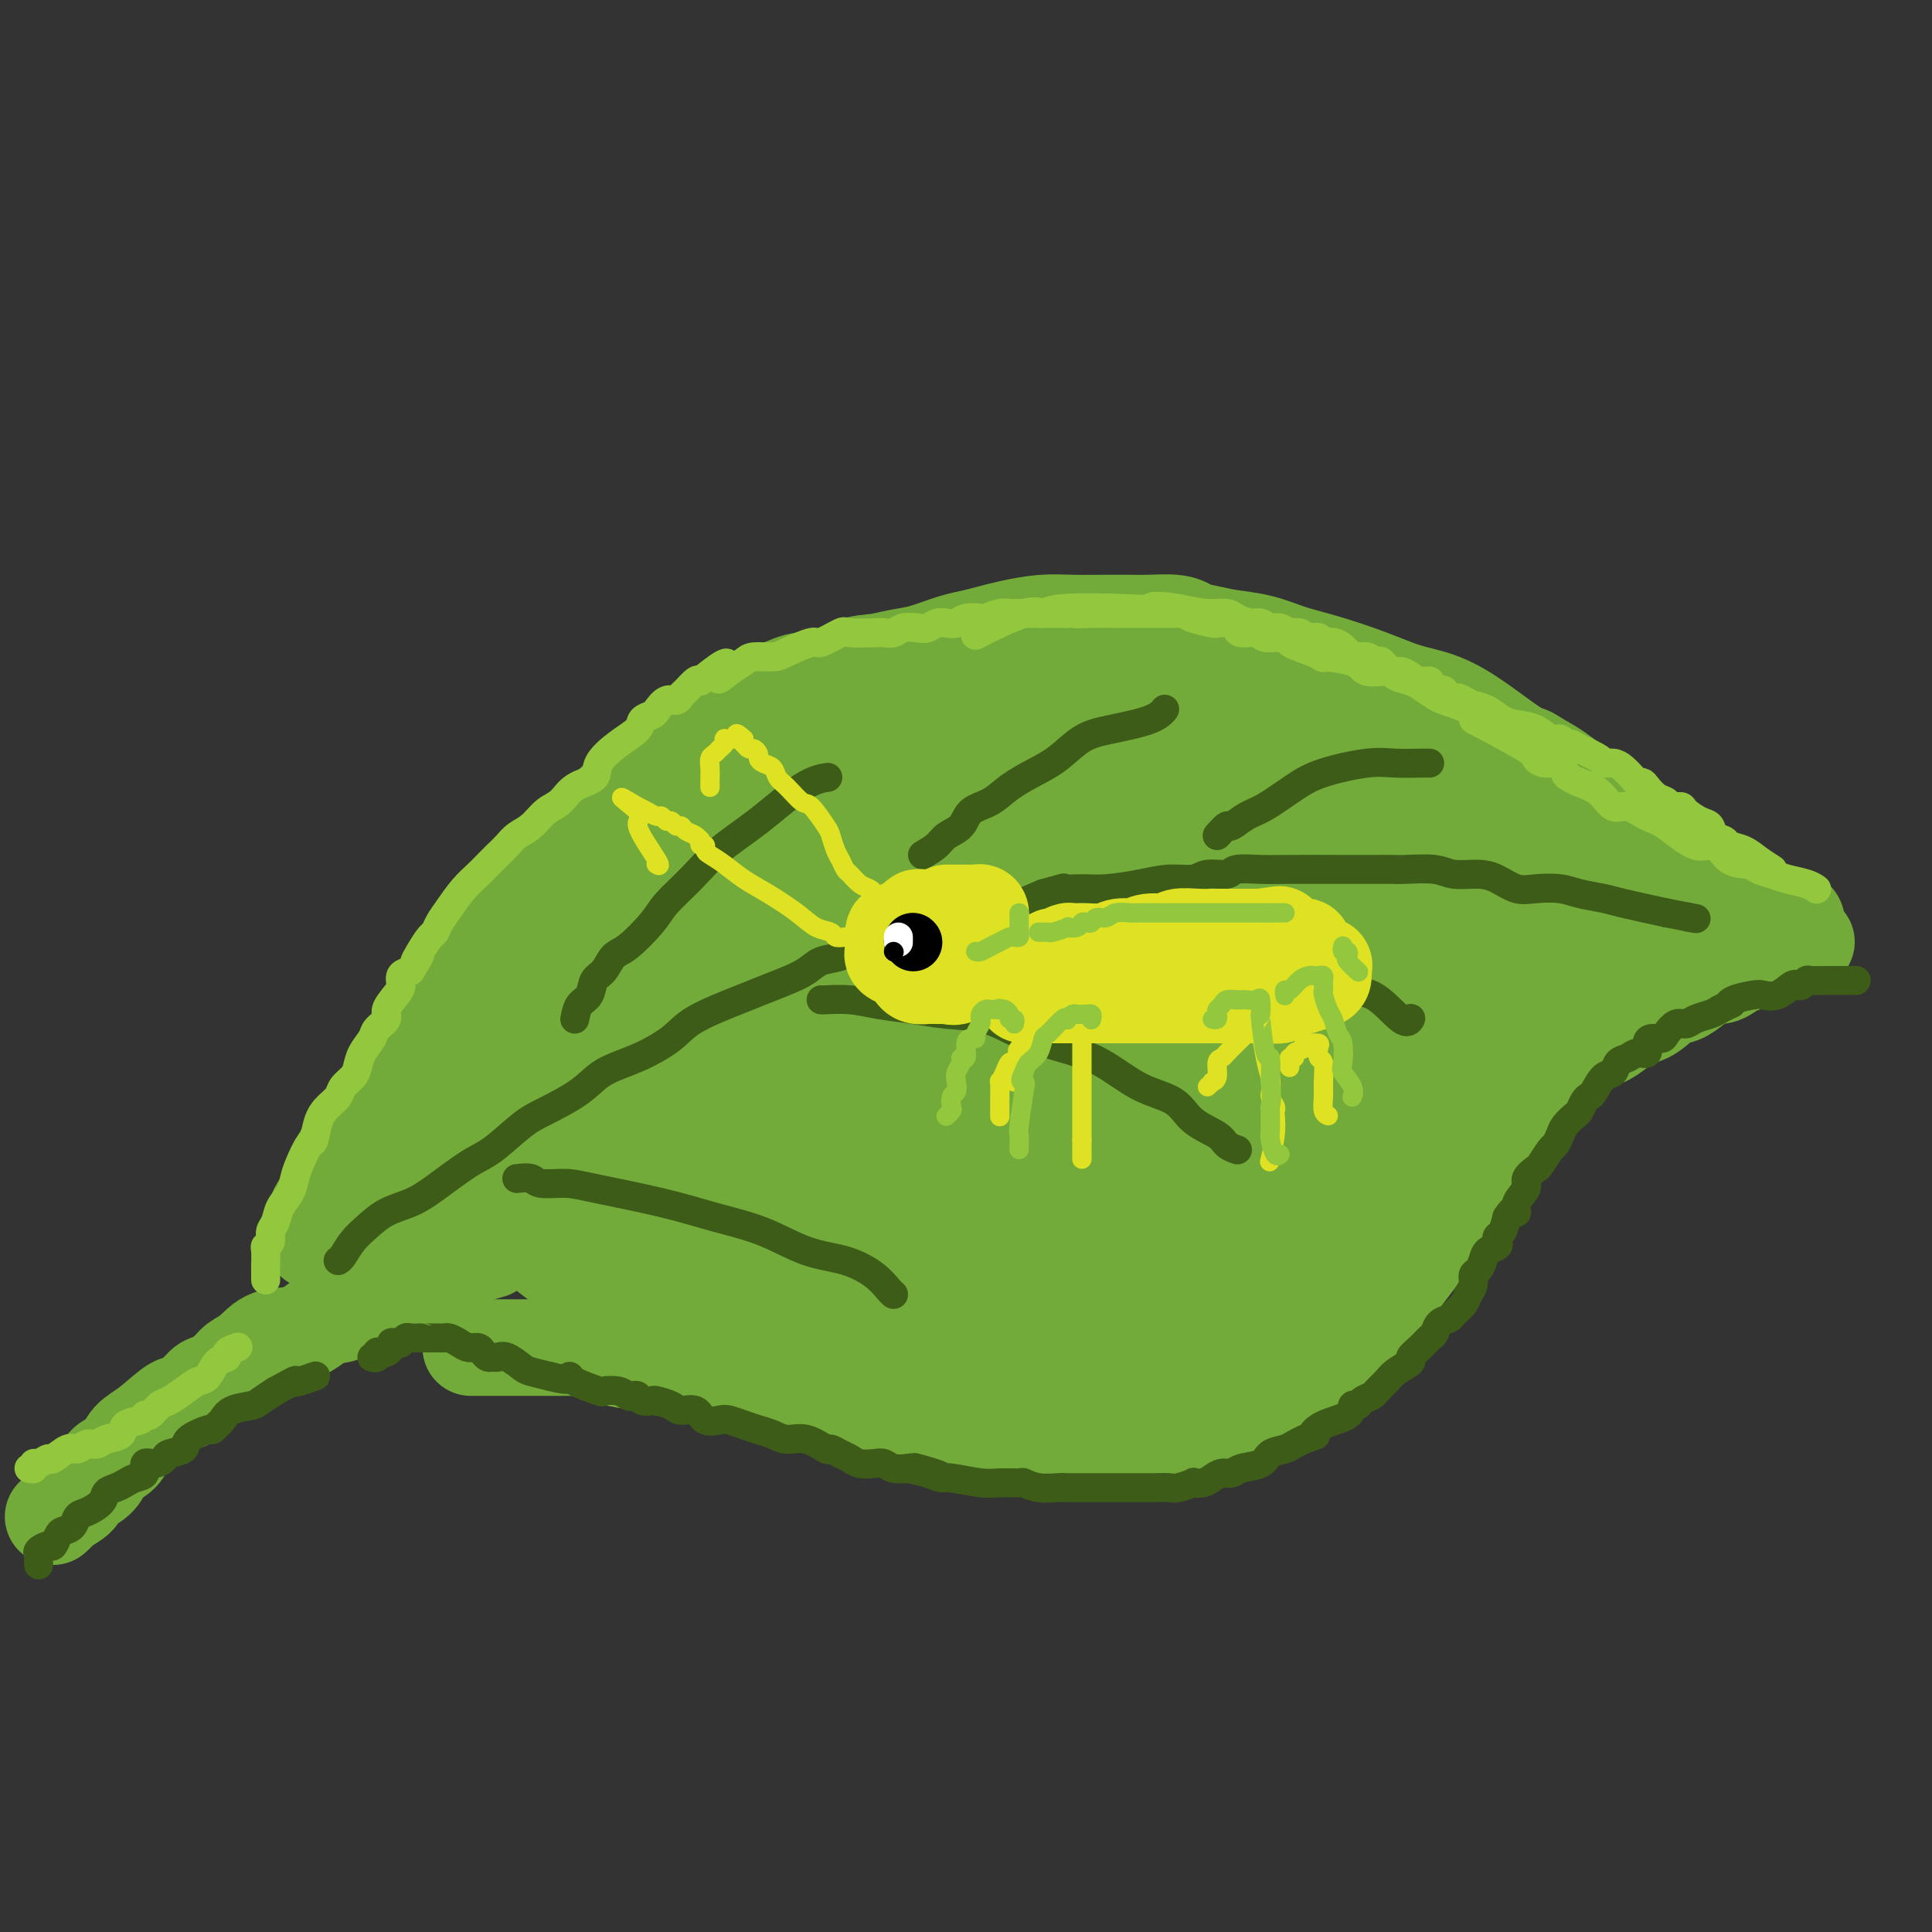 <svg viewBox='0 0 400 400' version='1.1' xmlns='http://www.w3.org/2000/svg' xmlns:xlink='http://www.w3.org/1999/xlink'><rect x="0" y="0" width="400" height="400" fill="#333333" stroke="none"/><g fill='none' stroke='rgb(115,171,58)' stroke-width='20' stroke-linecap='round' stroke-linejoin='round'><path d='M11,314c0.396,-0.355 0.791,-0.710 1,-1c0.209,-0.290 0.231,-0.514 1,-1c0.769,-0.486 2.284,-1.233 3,-2c0.716,-0.767 0.633,-1.556 1,-2c0.367,-0.444 1.185,-0.545 2,-1c0.815,-0.455 1.626,-1.264 2,-2c0.374,-0.736 0.309,-1.399 1,-2c0.691,-0.601 2.137,-1.139 3,-2c0.863,-0.861 1.141,-2.045 2,-3c0.859,-0.955 2.298,-1.680 4,-3c1.702,-1.320 3.667,-3.235 5,-4c1.333,-0.765 2.033,-0.379 3,-1c0.967,-0.621 2.201,-2.248 3,-3c0.799,-0.752 1.163,-0.629 2,-1c0.837,-0.371 2.148,-1.235 3,-2c0.852,-0.765 1.245,-1.431 2,-2c0.755,-0.569 1.871,-1.040 3,-2c1.129,-0.960 2.269,-2.407 4,-3c1.731,-0.593 4.051,-0.330 6,-1c1.949,-0.670 3.525,-2.273 5,-3c1.475,-0.727 2.849,-0.579 4,-1c1.151,-0.421 2.081,-1.410 3,-2c0.919,-0.590 1.828,-0.780 3,-1c1.172,-0.220 2.606,-0.469 4,-1c1.394,-0.531 2.749,-1.344 4,-2c1.251,-0.656 2.397,-1.155 4,-2c1.603,-0.845 3.662,-2.035 6,-3c2.338,-0.965 4.954,-1.704 6,-2c1.046,-0.296 0.523,-0.148 0,0'/><path d='M65,257c-0.006,-0.347 -0.012,-0.693 0,-1c0.012,-0.307 0.044,-0.574 0,-1c-0.044,-0.426 -0.162,-1.013 0,-2c0.162,-0.987 0.605,-2.376 1,-3c0.395,-0.624 0.744,-0.484 1,-1c0.256,-0.516 0.420,-1.690 1,-3c0.580,-1.310 1.577,-2.758 2,-4c0.423,-1.242 0.274,-2.279 1,-3c0.726,-0.721 2.328,-1.127 3,-2c0.672,-0.873 0.416,-2.212 1,-4c0.584,-1.788 2.010,-4.024 3,-5c0.990,-0.976 1.545,-0.693 2,-1c0.455,-0.307 0.811,-1.206 2,-3c1.189,-1.794 3.212,-4.485 5,-7c1.788,-2.515 3.339,-4.854 4,-6c0.661,-1.146 0.430,-1.098 1,-2c0.570,-0.902 1.941,-2.753 3,-4c1.059,-1.247 1.807,-1.890 3,-3c1.193,-1.110 2.833,-2.688 4,-4c1.167,-1.312 1.863,-2.357 3,-3c1.137,-0.643 2.716,-0.882 4,-2c1.284,-1.118 2.272,-3.115 3,-4c0.728,-0.885 1.195,-0.660 2,-1c0.805,-0.340 1.948,-1.246 3,-2c1.052,-0.754 2.014,-1.357 3,-2c0.986,-0.643 1.996,-1.327 3,-2c1.004,-0.673 2.002,-1.337 3,-2'/><path d='M126,180c5.286,-4.185 3.000,-2.146 3,-2c-0.000,0.146 2.285,-1.600 5,-3c2.715,-1.400 5.859,-2.453 7,-3c1.141,-0.547 0.279,-0.588 1,-1c0.721,-0.412 3.024,-1.196 5,-2c1.976,-0.804 3.623,-1.629 5,-2c1.377,-0.371 2.483,-0.288 4,-1c1.517,-0.712 3.444,-2.219 5,-3c1.556,-0.781 2.741,-0.836 4,-1c1.259,-0.164 2.592,-0.438 4,-1c1.408,-0.562 2.889,-1.412 4,-2c1.111,-0.588 1.850,-0.913 3,-1c1.150,-0.087 2.710,0.064 4,0c1.290,-0.064 2.311,-0.342 4,-1c1.689,-0.658 4.048,-1.697 5,-2c0.952,-0.303 0.498,0.129 2,0c1.502,-0.129 4.960,-0.819 7,-1c2.040,-0.181 2.663,0.148 4,0c1.337,-0.148 3.389,-0.772 5,-1c1.611,-0.228 2.781,-0.061 4,0c1.219,0.061 2.489,0.016 4,0c1.511,-0.016 3.264,-0.004 5,0c1.736,0.004 3.454,0.001 5,0c1.546,-0.001 2.921,0.000 4,0c1.079,-0.000 1.863,-0.002 3,0c1.137,0.002 2.628,0.006 4,0c1.372,-0.006 2.624,-0.024 4,0c1.376,0.024 2.874,0.089 4,0c1.126,-0.089 1.880,-0.332 4,0c2.120,0.332 5.606,1.238 8,2c2.394,0.762 3.697,1.381 5,2'/><path d='M261,157c2.492,0.793 2.222,0.775 3,1c0.778,0.225 2.602,0.691 4,1c1.398,0.309 2.369,0.459 4,1c1.631,0.541 3.923,1.472 6,2c2.077,0.528 3.940,0.653 5,1c1.060,0.347 1.316,0.917 2,1c0.684,0.083 1.797,-0.320 3,0c1.203,0.320 2.496,1.362 4,2c1.504,0.638 3.221,0.872 4,1c0.779,0.128 0.622,0.149 2,1c1.378,0.851 4.290,2.532 6,3c1.710,0.468 2.216,-0.277 3,0c0.784,0.277 1.845,1.576 3,2c1.155,0.424 2.404,-0.027 3,0c0.596,0.027 0.539,0.531 1,1c0.461,0.469 1.441,0.903 2,1c0.559,0.097 0.696,-0.144 1,0c0.304,0.144 0.773,0.673 2,1c1.227,0.327 3.210,0.451 4,1c0.790,0.549 0.385,1.524 2,2c1.615,0.476 5.249,0.454 7,1c1.751,0.546 1.620,1.662 2,2c0.380,0.338 1.271,-0.102 2,0c0.729,0.102 1.297,0.744 2,1c0.703,0.256 1.542,0.124 2,0c0.458,-0.124 0.536,-0.240 1,0c0.464,0.240 1.315,0.835 2,1c0.685,0.165 1.204,-0.100 2,0c0.796,0.100 1.868,0.565 3,1c1.132,0.435 2.323,0.838 3,1c0.677,0.162 0.838,0.081 1,0'/><path d='M352,186c14.459,4.670 5.108,1.844 2,1c-3.108,-0.844 0.029,0.295 2,1c1.971,0.705 2.777,0.977 4,1c1.223,0.023 2.864,-0.204 4,0c1.136,0.204 1.769,0.838 3,1c1.231,0.162 3.062,-0.149 4,0c0.938,0.149 0.982,0.757 1,1c0.018,0.243 0.009,0.122 0,0'/><path d='M374,195c-0.841,0.447 -1.682,0.894 -2,1c-0.318,0.106 -0.111,-0.130 -1,0c-0.889,0.130 -2.872,0.627 -4,1c-1.128,0.373 -1.402,0.621 -2,1c-0.598,0.379 -1.521,0.889 -2,1c-0.479,0.111 -0.513,-0.176 -1,0c-0.487,0.176 -1.428,0.816 -2,1c-0.572,0.184 -0.775,-0.089 -1,0c-0.225,0.089 -0.472,0.539 -1,1c-0.528,0.461 -1.337,0.933 -2,1c-0.663,0.067 -1.180,-0.273 -2,0c-0.820,0.273 -1.943,1.158 -3,2c-1.057,0.842 -2.050,1.643 -3,2c-0.950,0.357 -1.859,0.272 -3,1c-1.141,0.728 -2.513,2.270 -4,3c-1.487,0.730 -3.088,0.647 -4,1c-0.912,0.353 -1.133,1.141 -2,2c-0.867,0.859 -2.379,1.789 -3,2c-0.621,0.211 -0.351,-0.298 -1,0c-0.649,0.298 -2.215,1.404 -3,2c-0.785,0.596 -0.788,0.683 -1,1c-0.212,0.317 -0.634,0.863 -1,1c-0.366,0.137 -0.675,-0.136 -1,0c-0.325,0.136 -0.664,0.680 -1,1c-0.336,0.320 -0.667,0.414 -1,1c-0.333,0.586 -0.666,1.662 -1,2c-0.334,0.338 -0.667,-0.061 -1,0c-0.333,0.061 -0.667,0.583 -1,1c-0.333,0.417 -0.667,0.728 -1,1c-0.333,0.272 -0.667,0.506 -1,1c-0.333,0.494 -0.667,1.247 -1,2'/><path d='M317,228c-3.509,2.755 -2.282,1.143 -2,1c0.282,-0.143 -0.380,1.183 -1,2c-0.620,0.817 -1.199,1.124 -2,2c-0.801,0.876 -1.826,2.322 -2,3c-0.174,0.678 0.501,0.588 0,1c-0.501,0.412 -2.179,1.327 -3,2c-0.821,0.673 -0.783,1.104 -1,2c-0.217,0.896 -0.687,2.255 -1,3c-0.313,0.745 -0.468,0.875 -1,1c-0.532,0.125 -1.442,0.246 -2,1c-0.558,0.754 -0.765,2.141 -1,3c-0.235,0.859 -0.499,1.191 -1,2c-0.501,0.809 -1.240,2.096 -2,3c-0.760,0.904 -1.541,1.426 -2,2c-0.459,0.574 -0.594,1.200 -1,2c-0.406,0.800 -1.081,1.776 -2,3c-0.919,1.224 -2.080,2.698 -3,4c-0.920,1.302 -1.597,2.433 -2,3c-0.403,0.567 -0.532,0.571 -1,1c-0.468,0.429 -1.275,1.283 -2,2c-0.725,0.717 -1.368,1.295 -2,2c-0.632,0.705 -1.253,1.536 -2,2c-0.747,0.464 -1.622,0.561 -2,1c-0.378,0.439 -0.261,1.221 -1,2c-0.739,0.779 -2.336,1.555 -3,2c-0.664,0.445 -0.397,0.561 -1,1c-0.603,0.439 -2.076,1.203 -3,2c-0.924,0.797 -1.299,1.626 -2,2c-0.701,0.374 -1.727,0.293 -3,1c-1.273,0.707 -2.792,2.202 -4,3c-1.208,0.798 -2.104,0.899 -3,1'/><path d='M259,290c-5.077,3.599 -3.270,1.596 -3,1c0.270,-0.596 -0.998,0.217 -2,1c-1.002,0.783 -1.738,1.538 -3,2c-1.262,0.462 -3.048,0.632 -4,1c-0.952,0.368 -1.068,0.936 -2,1c-0.932,0.064 -2.678,-0.375 -4,0c-1.322,0.375 -2.219,1.565 -3,2c-0.781,0.435 -1.444,0.117 -2,0c-0.556,-0.117 -1.004,-0.031 -2,0c-0.996,0.031 -2.540,0.008 -4,0c-1.460,-0.008 -2.836,-0.002 -4,0c-1.164,0.002 -2.115,0.000 -3,0c-0.885,-0.000 -1.703,0.002 -3,0c-1.297,-0.002 -3.073,-0.007 -5,0c-1.927,0.007 -4.006,0.027 -6,0c-1.994,-0.027 -3.903,-0.102 -6,0c-2.097,0.102 -4.384,0.379 -6,0c-1.616,-0.379 -2.563,-1.415 -4,-2c-1.437,-0.585 -3.363,-0.720 -5,-1c-1.637,-0.280 -2.983,-0.706 -4,-1c-1.017,-0.294 -1.703,-0.456 -3,-1c-1.297,-0.544 -3.204,-1.469 -5,-2c-1.796,-0.531 -3.480,-0.667 -5,-1c-1.520,-0.333 -2.875,-0.862 -4,-1c-1.125,-0.138 -2.022,0.117 -3,0c-0.978,-0.117 -2.039,-0.605 -3,-1c-0.961,-0.395 -1.821,-0.697 -3,-1c-1.179,-0.303 -2.677,-0.607 -4,-1c-1.323,-0.393 -2.472,-0.875 -4,-1c-1.528,-0.125 -3.437,0.107 -5,0c-1.563,-0.107 -2.782,-0.554 -4,-1'/><path d='M141,284c-9.617,-2.339 -5.659,-1.187 -5,-1c0.659,0.187 -1.980,-0.591 -4,-1c-2.020,-0.409 -3.419,-0.449 -5,-1c-1.581,-0.551 -3.342,-1.612 -4,-2c-0.658,-0.388 -0.214,-0.104 -1,0c-0.786,0.104 -2.804,0.028 -4,0c-1.196,-0.028 -1.570,-0.007 -2,0c-0.430,0.007 -0.915,0.002 -2,0c-1.085,-0.002 -2.772,-0.001 -4,0c-1.228,0.001 -1.999,0.000 -3,0c-1.001,-0.000 -2.231,-0.000 -4,0c-1.769,0.000 -4.077,0.000 -5,0c-0.923,-0.000 -0.462,-0.000 0,0'/></g>
<g fill='none' stroke='rgb(115,171,58)' stroke-width='28' stroke-linecap='round' stroke-linejoin='round'><path d='M83,248c0.000,-0.296 0.000,-0.592 0,-1c-0.000,-0.408 -0.001,-0.928 0,-1c0.001,-0.072 0.002,0.304 0,0c-0.002,-0.304 -0.008,-1.289 0,-2c0.008,-0.711 0.030,-1.147 0,-2c-0.030,-0.853 -0.111,-2.121 0,-3c0.111,-0.879 0.414,-1.369 1,-3c0.586,-1.631 1.454,-4.404 2,-6c0.546,-1.596 0.769,-2.015 1,-3c0.231,-0.985 0.469,-2.536 1,-4c0.531,-1.464 1.353,-2.840 2,-4c0.647,-1.160 1.117,-2.102 2,-3c0.883,-0.898 2.177,-1.751 3,-3c0.823,-1.249 1.175,-2.895 2,-4c0.825,-1.105 2.124,-1.668 3,-3c0.876,-1.332 1.327,-3.432 2,-5c0.673,-1.568 1.566,-2.603 3,-4c1.434,-1.397 3.409,-3.157 5,-5c1.591,-1.843 2.799,-3.771 4,-5c1.201,-1.229 2.394,-1.760 4,-4c1.606,-2.240 3.626,-6.189 5,-8c1.374,-1.811 2.103,-1.485 3,-2c0.897,-0.515 1.962,-1.870 3,-3c1.038,-1.130 2.049,-2.035 3,-3c0.951,-0.965 1.843,-1.991 3,-3c1.157,-1.009 2.581,-2.003 4,-3c1.419,-0.997 2.834,-1.999 4,-3c1.166,-1.001 2.083,-2.000 3,-3'/><path d='M146,155c4.256,-3.440 3.395,-2.039 4,-2c0.605,0.039 2.674,-1.282 4,-2c1.326,-0.718 1.907,-0.833 4,-2c2.093,-1.167 5.697,-3.388 8,-4c2.303,-0.612 3.307,0.384 5,0c1.693,-0.384 4.077,-2.148 6,-3c1.923,-0.852 3.385,-0.792 5,-1c1.615,-0.208 3.384,-0.686 5,-1c1.616,-0.314 3.081,-0.465 5,-1c1.919,-0.535 4.294,-1.454 6,-2c1.706,-0.546 2.743,-0.721 4,-1c1.257,-0.279 2.733,-0.663 4,-1c1.267,-0.337 2.324,-0.626 4,-1c1.676,-0.374 3.972,-0.832 6,-1c2.028,-0.168 3.787,-0.046 6,0c2.213,0.046 4.881,0.015 7,0c2.119,-0.015 3.689,-0.015 5,0c1.311,0.015 2.361,0.046 4,0c1.639,-0.046 3.865,-0.168 5,0c1.135,0.168 1.180,0.625 2,1c0.820,0.375 2.417,0.666 4,1c1.583,0.334 3.152,0.711 5,1c1.848,0.289 3.976,0.490 6,1c2.024,0.510 3.943,1.329 6,2c2.057,0.671 4.252,1.196 7,2c2.748,0.804 6.048,1.889 9,3c2.952,1.111 5.556,2.248 8,3c2.444,0.752 4.727,1.119 7,2c2.273,0.881 4.535,2.276 7,4c2.465,1.724 5.133,3.778 7,5c1.867,1.222 2.934,1.611 4,2'/><path d='M315,160c3.717,2.234 4.011,2.317 5,3c0.989,0.683 2.674,1.964 4,3c1.326,1.036 2.294,1.828 4,3c1.706,1.172 4.150,2.725 6,4c1.850,1.275 3.105,2.271 4,3c0.895,0.729 1.430,1.190 2,2c0.570,0.810 1.176,1.967 2,3c0.824,1.033 1.867,1.941 3,3c1.133,1.059 2.356,2.269 3,3c0.644,0.731 0.708,0.982 1,1c0.292,0.018 0.811,-0.198 1,0c0.189,0.198 0.047,0.810 0,1c-0.047,0.190 0.000,-0.041 0,0c-0.000,0.041 -0.048,0.353 0,1c0.048,0.647 0.192,1.630 0,2c-0.192,0.370 -0.719,0.126 -1,0c-0.281,-0.126 -0.316,-0.134 -1,0c-0.684,0.134 -2.017,0.408 -3,0c-0.983,-0.408 -1.617,-1.500 -3,-2c-1.383,-0.500 -3.514,-0.407 -6,-1c-2.486,-0.593 -5.326,-1.870 -9,-3c-3.674,-1.130 -8.181,-2.112 -12,-3c-3.819,-0.888 -6.948,-1.682 -11,-3c-4.052,-1.318 -9.026,-3.159 -14,-5'/><path d='M290,175c-11.981,-3.371 -11.934,-3.299 -14,-4c-2.066,-0.701 -6.244,-2.174 -11,-3c-4.756,-0.826 -10.088,-1.006 -13,-1c-2.912,0.006 -3.403,0.197 -5,0c-1.597,-0.197 -4.299,-0.782 -7,-1c-2.701,-0.218 -5.399,-0.070 -8,0c-2.601,0.070 -5.105,0.061 -9,0c-3.895,-0.061 -9.182,-0.173 -13,0c-3.818,0.173 -6.167,0.631 -9,1c-2.833,0.369 -6.148,0.649 -9,1c-2.852,0.351 -5.239,0.775 -8,1c-2.761,0.225 -5.895,0.253 -9,1c-3.105,0.747 -6.180,2.212 -9,3c-2.820,0.788 -5.383,0.898 -8,2c-2.617,1.102 -5.286,3.194 -8,5c-2.714,1.806 -5.473,3.325 -8,5c-2.527,1.675 -4.822,3.505 -7,5c-2.178,1.495 -4.238,2.653 -6,4c-1.762,1.347 -3.225,2.882 -6,5c-2.775,2.118 -6.862,4.817 -9,7c-2.138,2.183 -2.326,3.849 -3,5c-0.674,1.151 -1.832,1.788 -2,2c-0.168,0.212 0.656,0.001 1,0c0.344,-0.001 0.208,0.210 1,0c0.792,-0.210 2.511,-0.840 6,-2c3.489,-1.160 8.747,-2.851 13,-4c4.253,-1.149 7.501,-1.757 12,-3c4.499,-1.243 10.250,-3.122 16,-5'/><path d='M158,199c9.597,-2.858 9.090,-3.004 14,-4c4.910,-0.996 15.237,-2.841 25,-5c9.763,-2.159 18.961,-4.632 23,-6c4.039,-1.368 2.919,-1.633 6,-2c3.081,-0.367 10.362,-0.837 16,-1c5.638,-0.163 9.634,-0.020 14,0c4.366,0.020 9.103,-0.083 13,0c3.897,0.083 6.953,0.352 11,1c4.047,0.648 9.086,1.676 11,2c1.914,0.324 0.703,-0.055 1,0c0.297,0.055 2.102,0.543 3,1c0.898,0.457 0.889,0.882 1,1c0.111,0.118 0.342,-0.070 1,0c0.658,0.070 1.742,0.399 2,1c0.258,0.601 -0.310,1.474 -2,2c-1.690,0.526 -4.501,0.707 -9,1c-4.499,0.293 -10.686,0.700 -16,1c-5.314,0.300 -9.757,0.494 -16,1c-6.243,0.506 -14.287,1.326 -20,2c-5.713,0.674 -9.094,1.204 -16,2c-6.906,0.796 -17.335,1.859 -23,3c-5.665,1.141 -6.565,2.361 -10,4c-3.435,1.639 -9.405,3.697 -13,5c-3.595,1.303 -4.814,1.851 -7,3c-2.186,1.149 -5.339,2.900 -8,4c-2.661,1.100 -4.831,1.550 -7,2'/><path d='M152,217c-8.643,3.444 -7.750,3.055 -9,4c-1.250,0.945 -4.643,3.225 -7,5c-2.357,1.775 -3.677,3.045 -6,5c-2.323,1.955 -5.648,4.595 -7,6c-1.352,1.405 -0.730,1.575 -1,2c-0.270,0.425 -1.431,1.104 -2,2c-0.569,0.896 -0.547,2.009 -1,3c-0.453,0.991 -1.383,1.859 -2,3c-0.617,1.141 -0.923,2.554 -1,3c-0.077,0.446 0.076,-0.077 0,0c-0.076,0.077 -0.380,0.753 0,1c0.380,0.247 1.443,0.065 2,0c0.557,-0.065 0.610,-0.012 2,0c1.390,0.012 4.119,-0.019 8,0c3.881,0.019 8.913,0.086 15,0c6.087,-0.086 13.229,-0.324 18,0c4.771,0.324 7.172,1.212 11,2c3.828,0.788 9.084,1.477 13,2c3.916,0.523 6.494,0.881 9,1c2.506,0.119 4.942,0.001 7,0c2.058,-0.001 3.738,0.116 6,0c2.262,-0.116 5.106,-0.463 8,-1c2.894,-0.537 5.839,-1.263 9,-2c3.161,-0.737 6.538,-1.486 10,-2c3.462,-0.514 7.009,-0.792 10,-1c2.991,-0.208 5.426,-0.345 8,-1c2.574,-0.655 5.287,-1.827 8,-3'/><path d='M260,246c10.474,-2.499 10.160,-3.748 12,-5c1.840,-1.252 5.834,-2.509 10,-5c4.166,-2.491 8.505,-6.216 12,-9c3.495,-2.784 6.146,-4.628 8,-6c1.854,-1.372 2.909,-2.272 5,-3c2.091,-0.728 5.216,-1.285 9,-3c3.784,-1.715 8.225,-4.589 10,-6c1.775,-1.411 0.884,-1.361 2,-2c1.116,-0.639 4.238,-1.969 6,-3c1.762,-1.031 2.163,-1.764 3,-3c0.837,-1.236 2.110,-2.976 3,-4c0.890,-1.024 1.398,-1.334 2,-2c0.602,-0.666 1.298,-1.688 1,-2c-0.298,-0.312 -1.591,0.087 -2,0c-0.409,-0.087 0.067,-0.660 -1,0c-1.067,0.660 -3.675,2.552 -6,4c-2.325,1.448 -4.367,2.452 -7,4c-2.633,1.548 -5.857,3.639 -9,6c-3.143,2.361 -6.204,4.992 -9,7c-2.796,2.008 -5.327,3.393 -8,5c-2.673,1.607 -5.486,3.434 -7,5c-1.514,1.566 -1.728,2.869 -3,5c-1.272,2.131 -3.604,5.089 -5,7c-1.396,1.911 -1.858,2.774 -3,4c-1.142,1.226 -2.966,2.813 -4,4c-1.034,1.187 -1.278,1.973 -2,3c-0.722,1.027 -1.920,2.293 -3,3c-1.080,0.707 -2.040,0.853 -3,1'/><path d='M271,251c-4.204,5.117 -3.214,4.409 -3,4c0.214,-0.409 -0.348,-0.520 -3,1c-2.652,1.520 -7.396,4.672 -9,6c-1.604,1.328 -0.069,0.834 -1,1c-0.931,0.166 -4.326,0.994 -7,2c-2.674,1.006 -4.625,2.192 -7,3c-2.375,0.808 -5.174,1.239 -8,2c-2.826,0.761 -5.679,1.854 -9,3c-3.321,1.146 -7.109,2.346 -10,3c-2.891,0.654 -4.883,0.764 -7,1c-2.117,0.236 -4.358,0.599 -6,1c-1.642,0.401 -2.683,0.839 -4,1c-1.317,0.161 -2.908,0.046 -4,0c-1.092,-0.046 -1.686,-0.024 -3,0c-1.314,0.024 -3.349,0.048 -5,0c-1.651,-0.048 -2.918,-0.170 -4,0c-1.082,0.170 -1.981,0.631 -5,0c-3.019,-0.631 -8.159,-2.353 -10,-3c-1.841,-0.647 -0.382,-0.218 -3,-1c-2.618,-0.782 -9.312,-2.774 -14,-4c-4.688,-1.226 -7.371,-1.684 -10,-3c-2.629,-1.316 -5.204,-3.489 -8,-5c-2.796,-1.511 -5.812,-2.360 -8,-3c-2.188,-0.640 -3.548,-1.069 -5,-2c-1.452,-0.931 -2.995,-2.362 -4,-3c-1.005,-0.638 -1.471,-0.483 -2,-1c-0.529,-0.517 -1.123,-1.708 -2,-2c-0.877,-0.292 -2.039,0.313 -3,0c-0.961,-0.313 -1.720,-1.546 -2,-2c-0.280,-0.454 -0.080,-0.130 0,0c0.080,0.130 0.040,0.065 0,0'/><path d='M105,250c-4.311,-2.926 1.912,-1.243 5,-1c3.088,0.243 3.041,-0.956 8,-3c4.959,-2.044 14.923,-4.934 23,-7c8.077,-2.066 14.268,-3.307 18,-4c3.732,-0.693 5.005,-0.839 9,-2c3.995,-1.161 10.710,-3.337 19,-6c8.290,-2.663 18.153,-5.812 25,-8c6.847,-2.188 10.678,-3.416 15,-4c4.322,-0.584 9.137,-0.523 14,-1c4.863,-0.477 9.776,-1.490 14,-2c4.224,-0.510 7.759,-0.515 11,-1c3.241,-0.485 6.190,-1.450 9,-2c2.810,-0.550 5.483,-0.684 8,-1c2.517,-0.316 4.877,-0.814 7,-1c2.123,-0.186 4.009,-0.061 5,0c0.991,0.061 1.087,0.059 1,0c-0.087,-0.059 -0.359,-0.175 -1,0c-0.641,0.175 -1.653,0.640 -2,1c-0.347,0.360 -0.028,0.614 -2,2c-1.972,1.386 -6.234,3.904 -10,6c-3.766,2.096 -7.036,3.769 -11,6c-3.964,2.231 -8.621,5.018 -14,7c-5.379,1.982 -11.481,3.158 -18,5c-6.519,1.842 -13.456,4.350 -20,6c-6.544,1.650 -12.696,2.441 -19,3c-6.304,0.559 -12.761,0.885 -18,1c-5.239,0.115 -9.260,0.021 -13,0c-3.740,-0.021 -7.199,0.033 -9,0c-1.801,-0.033 -1.943,-0.152 -2,0c-0.057,0.152 -0.028,0.576 0,1'/><path d='M157,245c-9.897,0.774 -4.138,0.207 1,0c5.138,-0.207 9.656,-0.056 18,0c8.344,0.056 20.514,0.015 27,0c6.486,-0.015 7.289,-0.004 12,0c4.711,0.004 13.329,0.000 21,0c7.671,-0.000 14.395,0.003 20,0c5.605,-0.003 10.091,-0.014 13,0c2.909,0.014 4.240,0.051 5,0c0.760,-0.051 0.950,-0.192 1,0c0.050,0.192 -0.039,0.717 0,1c0.039,0.283 0.206,0.323 0,1c-0.206,0.677 -0.786,1.990 -1,3c-0.214,1.010 -0.061,1.717 0,2c0.061,0.283 0.031,0.141 0,0'/><path d='M281,266c-0.588,0.953 -1.175,1.907 -2,2c-0.825,0.093 -1.886,-0.673 -3,0c-1.114,0.673 -2.279,2.785 -4,4c-1.721,1.215 -3.997,1.534 -6,2c-2.003,0.466 -3.731,1.080 -6,2c-2.269,0.920 -5.079,2.145 -8,3c-2.921,0.855 -5.955,1.339 -9,2c-3.045,0.661 -6.102,1.499 -9,2c-2.898,0.501 -5.637,0.665 -9,1c-3.363,0.335 -7.349,0.839 -11,1c-3.651,0.161 -6.967,-0.023 -10,0c-3.033,0.023 -5.781,0.253 -9,0c-3.219,-0.253 -6.908,-0.990 -10,-2c-3.092,-1.010 -5.588,-2.294 -10,-4c-4.412,-1.706 -10.739,-3.836 -15,-5c-4.261,-1.164 -6.456,-1.363 -9,-2c-2.544,-0.637 -5.439,-1.712 -8,-3c-2.561,-1.288 -4.790,-2.789 -7,-4c-2.210,-1.211 -4.403,-2.134 -6,-3c-1.597,-0.866 -2.599,-1.676 -3,-2c-0.401,-0.324 -0.200,-0.162 0,0'/><path d='M112,231c-0.143,0.046 -0.285,0.092 -1,0c-0.715,-0.092 -2.002,-0.322 -3,0c-0.998,0.322 -1.707,1.195 -3,2c-1.293,0.805 -3.170,1.543 -6,4c-2.830,2.457 -6.615,6.634 -9,9c-2.385,2.366 -3.371,2.921 -4,4c-0.629,1.079 -0.901,2.681 -1,4c-0.099,1.319 -0.027,2.355 0,3c0.027,0.645 0.008,0.899 0,1c-0.008,0.101 -0.004,0.051 0,0'/></g>
<g fill='none' stroke='rgb(61,92,24)' stroke-width='6' stroke-linecap='round' stroke-linejoin='round'><path d='M8,324c-0.015,-0.331 -0.029,-0.661 0,-1c0.029,-0.339 0.102,-0.686 0,-1c-0.102,-0.314 -0.379,-0.595 0,-1c0.379,-0.405 1.415,-0.933 2,-1c0.585,-0.067 0.720,0.329 1,0c0.280,-0.329 0.707,-1.383 1,-2c0.293,-0.617 0.453,-0.798 1,-1c0.547,-0.202 1.479,-0.425 2,-1c0.521,-0.575 0.629,-1.502 1,-2c0.371,-0.498 1.006,-0.567 2,-1c0.994,-0.433 2.349,-1.230 3,-2c0.651,-0.770 0.599,-1.515 1,-2c0.401,-0.485 1.255,-0.712 2,-1c0.745,-0.288 1.382,-0.637 2,-1c0.618,-0.363 1.217,-0.741 2,-1c0.783,-0.259 1.752,-0.398 2,-1c0.248,-0.602 -0.223,-1.666 0,-2c0.223,-0.334 1.142,0.063 2,0c0.858,-0.063 1.656,-0.585 2,-1c0.344,-0.415 0.235,-0.723 1,-1c0.765,-0.277 2.404,-0.522 3,-1c0.596,-0.478 0.148,-1.188 1,-2c0.852,-0.812 3.003,-1.727 4,-2c0.997,-0.273 0.841,0.095 1,0c0.159,-0.095 0.632,-0.655 1,-1c0.368,-0.345 0.629,-0.476 1,-1c0.371,-0.524 0.852,-1.439 2,-2c1.148,-0.561 2.963,-0.766 4,-1c1.037,-0.234 1.296,-0.495 2,-1c0.704,-0.505 1.852,-1.252 3,-2'/><path d='M57,288c5.070,-2.789 4.246,-2.263 4,-2c-0.246,0.263 0.088,0.263 1,0c0.912,-0.263 2.404,-0.789 3,-1c0.596,-0.211 0.298,-0.105 0,0'/><path d='M77,281c0.447,0.112 0.894,0.223 1,0c0.106,-0.223 -0.130,-0.782 0,-1c0.130,-0.218 0.626,-0.097 1,0c0.374,0.097 0.626,0.169 1,0c0.374,-0.169 0.870,-0.580 1,-1c0.130,-0.420 -0.105,-0.848 0,-1c0.105,-0.152 0.552,-0.027 1,0c0.448,0.027 0.898,-0.045 1,0c0.102,0.045 -0.145,0.208 0,0c0.145,-0.208 0.682,-0.788 1,-1c0.318,-0.212 0.418,-0.057 1,0c0.582,0.057 1.647,0.015 2,0c0.353,-0.015 -0.007,-0.004 0,0c0.007,0.004 0.382,0.000 1,0c0.618,-0.000 1.478,0.003 2,0c0.522,-0.003 0.706,-0.011 1,0c0.294,0.011 0.698,0.041 1,0c0.302,-0.041 0.500,-0.152 1,0c0.500,0.152 1.300,0.566 2,1c0.700,0.434 1.301,0.887 2,1c0.699,0.113 1.496,-0.113 2,0c0.504,0.113 0.714,0.564 1,1c0.286,0.436 0.647,0.856 1,1c0.353,0.144 0.698,0.014 1,0c0.302,-0.014 0.562,0.090 1,0c0.438,-0.090 1.056,-0.375 2,0c0.944,0.375 2.216,1.409 3,2c0.784,0.591 1.081,0.740 2,1c0.919,0.260 2.459,0.630 4,1'/><path d='M114,285c4.483,1.209 4.192,0.232 4,0c-0.192,-0.232 -0.283,0.281 1,1c1.283,0.719 3.940,1.643 5,2c1.060,0.357 0.522,0.147 1,0c0.478,-0.147 1.972,-0.232 3,0c1.028,0.232 1.589,0.780 2,1c0.411,0.220 0.671,0.111 1,0c0.329,-0.111 0.725,-0.223 1,0c0.275,0.223 0.429,0.782 1,1c0.571,0.218 1.561,0.095 2,0c0.439,-0.095 0.329,-0.162 1,0c0.671,0.162 2.123,0.551 3,1c0.877,0.449 1.179,0.957 2,1c0.821,0.043 2.162,-0.378 3,0c0.838,0.378 1.172,1.554 2,2c0.828,0.446 2.150,0.161 3,0c0.850,-0.161 1.227,-0.196 2,0c0.773,0.196 1.941,0.625 3,1c1.059,0.375 2.007,0.697 3,1c0.993,0.303 2.030,0.588 3,1c0.970,0.412 1.874,0.951 3,1c1.126,0.049 2.476,-0.390 4,0c1.524,0.390 3.222,1.611 4,2c0.778,0.389 0.635,-0.053 1,0c0.365,0.053 1.239,0.602 2,1c0.761,0.398 1.411,0.646 2,1c0.589,0.354 1.119,0.813 2,1c0.881,0.187 2.112,0.102 3,0c0.888,-0.102 1.431,-0.220 2,0c0.569,0.220 1.162,0.777 2,1c0.838,0.223 1.919,0.111 3,0'/><path d='M188,304c11.826,2.896 4.390,0.636 2,0c-2.390,-0.636 0.267,0.351 2,1c1.733,0.649 2.542,0.959 3,1c0.458,0.041 0.566,-0.186 2,0c1.434,0.186 4.196,0.786 6,1c1.804,0.214 2.651,0.043 4,0c1.349,-0.043 3.199,0.041 4,0c0.801,-0.041 0.552,-0.207 1,0c0.448,0.207 1.592,0.788 3,1c1.408,0.212 3.080,0.057 4,0c0.920,-0.057 1.089,-0.015 2,0c0.911,0.015 2.564,0.004 4,0c1.436,-0.004 2.654,-0.001 4,0c1.346,0.001 2.820,0.001 4,0c1.180,-0.001 2.065,-0.004 3,0c0.935,0.004 1.919,0.015 3,0c1.081,-0.015 2.257,-0.056 3,0c0.743,0.056 1.053,0.208 2,0c0.947,-0.208 2.533,-0.778 3,-1c0.467,-0.222 -0.184,-0.097 0,0c0.184,0.097 1.202,0.166 2,0c0.798,-0.166 1.376,-0.568 2,-1c0.624,-0.432 1.293,-0.893 2,-1c0.707,-0.107 1.453,0.140 2,0c0.547,-0.140 0.895,-0.667 2,-1c1.105,-0.333 2.967,-0.470 4,-1c1.033,-0.530 1.236,-1.451 2,-2c0.764,-0.549 2.090,-0.725 3,-1c0.910,-0.275 1.403,-0.650 2,-1c0.597,-0.350 1.299,-0.675 2,-1'/><path d='M270,298c4.741,-1.676 2.594,-0.865 2,-1c-0.594,-0.135 0.365,-1.216 2,-2c1.635,-0.784 3.948,-1.271 5,-2c1.052,-0.729 0.844,-1.700 1,-2c0.156,-0.300 0.675,0.071 1,0c0.325,-0.071 0.456,-0.585 1,-1c0.544,-0.415 1.503,-0.731 2,-1c0.497,-0.269 0.534,-0.491 1,-1c0.466,-0.509 1.360,-1.305 2,-2c0.640,-0.695 1.026,-1.289 2,-2c0.974,-0.711 2.537,-1.537 3,-2c0.463,-0.463 -0.175,-0.561 0,-1c0.175,-0.439 1.164,-1.217 2,-2c0.836,-0.783 1.518,-1.571 2,-2c0.482,-0.429 0.763,-0.499 1,-1c0.237,-0.501 0.430,-1.433 1,-2c0.570,-0.567 1.516,-0.771 2,-1c0.484,-0.229 0.507,-0.485 1,-1c0.493,-0.515 1.455,-1.289 2,-2c0.545,-0.711 0.671,-1.359 1,-2c0.329,-0.641 0.860,-1.275 1,-2c0.140,-0.725 -0.113,-1.542 0,-2c0.113,-0.458 0.591,-0.556 1,-1c0.409,-0.444 0.750,-1.233 1,-2c0.250,-0.767 0.410,-1.514 1,-2c0.590,-0.486 1.611,-0.713 2,-1c0.389,-0.287 0.145,-0.634 0,-1c-0.145,-0.366 -0.193,-0.753 0,-1c0.193,-0.247 0.627,-0.356 1,-1c0.373,-0.644 0.687,-1.822 1,-3'/><path d='M312,252c1.880,-2.932 2.080,-1.262 2,-1c-0.080,0.262 -0.440,-0.883 0,-2c0.440,-1.117 1.680,-2.205 2,-3c0.320,-0.795 -0.279,-1.297 0,-2c0.279,-0.703 1.437,-1.606 2,-2c0.563,-0.394 0.531,-0.279 1,-1c0.469,-0.721 1.439,-2.277 2,-3c0.561,-0.723 0.714,-0.612 1,-1c0.286,-0.388 0.707,-1.273 1,-2c0.293,-0.727 0.460,-1.294 1,-2c0.540,-0.706 1.453,-1.549 2,-2c0.547,-0.451 0.727,-0.510 1,-1c0.273,-0.490 0.641,-1.412 1,-2c0.359,-0.588 0.711,-0.844 1,-1c0.289,-0.156 0.514,-0.212 1,-1c0.486,-0.788 1.232,-2.306 2,-3c0.768,-0.694 1.558,-0.562 2,-1c0.442,-0.438 0.535,-1.444 1,-2c0.465,-0.556 1.304,-0.661 2,-1c0.696,-0.339 1.251,-0.914 2,-1c0.749,-0.086 1.691,0.315 2,0c0.309,-0.315 -0.017,-1.346 0,-2c0.017,-0.654 0.375,-0.931 1,-1c0.625,-0.069 1.517,0.070 2,0c0.483,-0.070 0.556,-0.347 1,-1c0.444,-0.653 1.260,-1.680 2,-2c0.740,-0.320 1.405,0.069 2,0c0.595,-0.069 1.122,-0.595 2,-1c0.878,-0.405 2.108,-0.687 3,-1c0.892,-0.313 1.446,-0.656 2,-1'/><path d='M356,209c3.700,-1.883 2.450,-1.091 2,-1c-0.450,0.091 -0.100,-0.519 1,-1c1.100,-0.481 2.950,-0.833 4,-1c1.050,-0.167 1.300,-0.150 2,0c0.700,0.150 1.851,0.434 3,0c1.149,-0.434 2.297,-1.584 3,-2c0.703,-0.416 0.960,-0.097 1,0c0.040,0.097 -0.138,-0.026 0,0c0.138,0.026 0.591,0.203 1,0c0.409,-0.203 0.772,-0.787 1,-1c0.228,-0.213 0.321,-0.057 1,0c0.679,0.057 1.945,0.015 3,0c1.055,-0.015 1.899,-0.004 3,0c1.101,0.004 2.457,0.001 3,0c0.543,-0.001 0.271,-0.001 0,0'/><path d='M70,261c0.264,-0.153 0.527,-0.306 1,-1c0.473,-0.694 1.155,-1.930 2,-3c0.845,-1.070 1.853,-1.974 3,-3c1.147,-1.026 2.433,-2.173 4,-3c1.567,-0.827 3.416,-1.335 5,-2c1.584,-0.665 2.903,-1.489 5,-3c2.097,-1.511 4.973,-3.709 7,-5c2.027,-1.291 3.204,-1.676 5,-3c1.796,-1.324 4.210,-3.589 6,-5c1.790,-1.411 2.954,-1.970 5,-3c2.046,-1.030 4.972,-2.532 7,-4c2.028,-1.468 3.158,-2.900 5,-4c1.842,-1.100 4.396,-1.866 7,-3c2.604,-1.134 5.259,-2.636 7,-4c1.741,-1.364 2.567,-2.592 5,-4c2.433,-1.408 6.474,-2.997 9,-4c2.526,-1.003 3.536,-1.420 5,-2c1.464,-0.580 3.381,-1.324 5,-2c1.619,-0.676 2.941,-1.284 4,-2c1.059,-0.716 1.857,-1.541 3,-2c1.143,-0.459 2.633,-0.552 4,-1c1.367,-0.448 2.611,-1.251 4,-2c1.389,-0.749 2.925,-1.443 4,-2c1.075,-0.557 1.691,-0.975 3,-1c1.309,-0.025 3.312,0.344 5,0c1.688,-0.344 3.062,-1.401 4,-2c0.938,-0.599 1.439,-0.741 3,-1c1.561,-0.259 4.181,-0.637 6,-1c1.819,-0.363 2.836,-0.713 4,-1c1.164,-0.287 2.475,-0.511 4,-1c1.525,-0.489 3.262,-1.245 5,-2'/><path d='M216,185c5.979,-1.616 3.928,-1.155 4,-1c0.072,0.155 2.267,0.004 4,0c1.733,-0.004 3.004,0.138 5,0c1.996,-0.138 4.717,-0.558 7,-1c2.283,-0.442 4.128,-0.907 6,-1c1.872,-0.093 3.771,0.185 5,0c1.229,-0.185 1.787,-0.834 3,-1c1.213,-0.166 3.079,0.152 4,0c0.921,-0.152 0.897,-0.773 2,-1c1.103,-0.227 3.334,-0.061 5,0c1.666,0.061 2.767,0.016 6,0c3.233,-0.016 8.599,-0.004 11,0c2.401,0.004 1.837,0.001 2,0c0.163,-0.001 1.055,-0.001 2,0c0.945,0.001 1.945,0.004 3,0c1.055,-0.004 2.165,-0.016 3,0c0.835,0.016 1.395,0.059 3,0c1.605,-0.059 4.257,-0.218 6,0c1.743,0.218 2.579,0.815 4,1c1.421,0.185 3.426,-0.042 5,0c1.574,0.042 2.716,0.354 4,1c1.284,0.646 2.711,1.626 4,2c1.289,0.374 2.441,0.141 4,0c1.559,-0.141 3.526,-0.190 5,0c1.474,0.190 2.457,0.618 4,1c1.543,0.382 3.646,0.718 5,1c1.354,0.282 1.958,0.509 4,1c2.042,0.491 5.521,1.245 9,2'/><path d='M345,189c8.578,1.622 6.022,1.178 5,1c-1.022,-0.178 -0.511,-0.089 0,0'/><path d='M119,211c0.214,-1.122 0.427,-2.244 1,-3c0.573,-0.756 1.505,-1.144 2,-2c0.495,-0.856 0.552,-2.178 1,-3c0.448,-0.822 1.287,-1.142 2,-2c0.713,-0.858 1.302,-2.254 2,-3c0.698,-0.746 1.506,-0.841 3,-2c1.494,-1.159 3.673,-3.381 5,-5c1.327,-1.619 1.803,-2.637 3,-4c1.197,-1.363 3.117,-3.073 5,-5c1.883,-1.927 3.731,-4.072 6,-6c2.269,-1.928 4.959,-3.641 8,-6c3.041,-2.359 6.434,-5.366 9,-7c2.566,-1.634 4.305,-1.895 5,-2c0.695,-0.105 0.348,-0.052 0,0'/><path d='M191,177c1.123,-0.658 2.246,-1.316 3,-2c0.754,-0.684 1.137,-1.393 2,-2c0.863,-0.607 2.204,-1.110 3,-2c0.796,-0.890 1.048,-2.165 2,-3c0.952,-0.835 2.606,-1.228 4,-2c1.394,-0.772 2.529,-1.922 4,-3c1.471,-1.078 3.279,-2.084 5,-3c1.721,-0.916 3.355,-1.741 5,-3c1.645,-1.259 3.303,-2.951 5,-4c1.697,-1.049 3.434,-1.457 6,-2c2.566,-0.543 5.960,-1.223 8,-2c2.040,-0.777 2.726,-1.651 3,-2c0.274,-0.349 0.137,-0.175 0,0'/><path d='M252,173c0.801,-0.897 1.603,-1.794 2,-2c0.397,-0.206 0.391,0.279 1,0c0.609,-0.279 1.835,-1.322 3,-2c1.165,-0.678 2.270,-0.991 4,-2c1.730,-1.009 4.084,-2.715 6,-4c1.916,-1.285 3.393,-2.148 6,-3c2.607,-0.852 6.345,-1.692 9,-2c2.655,-0.308 4.227,-0.082 6,0c1.773,0.082 3.747,0.022 5,0c1.253,-0.022 1.787,-0.006 2,0c0.213,0.006 0.107,0.003 0,0'/><path d='M170,207c-0.007,0.024 -0.014,0.048 1,0c1.014,-0.048 3.049,-0.169 5,0c1.951,0.169 3.816,0.628 6,1c2.184,0.372 4.686,0.655 7,1c2.314,0.345 4.440,0.751 7,1c2.560,0.249 5.553,0.343 8,1c2.447,0.657 4.346,1.879 7,3c2.654,1.121 6.063,2.141 9,3c2.937,0.859 5.403,1.556 8,3c2.597,1.444 5.325,3.633 8,5c2.675,1.367 5.299,1.911 7,3c1.701,1.089 2.481,2.723 4,4c1.519,1.277 3.778,2.198 5,3c1.222,0.802 1.406,1.485 2,2c0.594,0.515 1.598,0.861 2,1c0.402,0.139 0.201,0.069 0,0'/><path d='M247,195c0.590,0.018 1.179,0.036 2,0c0.821,-0.036 1.873,-0.128 3,0c1.127,0.128 2.329,0.474 4,1c1.671,0.526 3.809,1.232 6,2c2.191,0.768 4.433,1.600 7,3c2.567,1.400 5.459,3.370 8,4c2.541,0.630 4.733,-0.078 7,1c2.267,1.078 4.610,3.944 6,5c1.390,1.056 1.826,0.302 2,0c0.174,-0.302 0.087,-0.151 0,0'/><path d='M107,244c1.170,-0.116 2.339,-0.233 3,0c0.661,0.233 0.812,0.814 2,1c1.188,0.186 3.413,-0.023 5,0c1.587,0.023 2.536,0.279 6,1c3.464,0.721 9.443,1.908 14,3c4.557,1.092 7.692,2.091 11,3c3.308,0.909 6.788,1.728 10,3c3.212,1.272 6.157,2.996 9,4c2.843,1.004 5.585,1.288 8,2c2.415,0.712 4.503,1.851 6,3c1.497,1.149 2.403,2.309 3,3c0.597,0.691 0.885,0.912 1,1c0.115,0.088 0.058,0.044 0,0'/></g>
<g fill='none' stroke='rgb(147,200,62)' stroke-width='6' stroke-linecap='round' stroke-linejoin='round'><path d='M6,304c0.437,0.123 0.875,0.245 1,0c0.125,-0.245 -0.062,-0.858 0,-1c0.062,-0.142 0.373,0.187 1,0c0.627,-0.187 1.571,-0.891 2,-1c0.429,-0.109 0.342,0.378 1,0c0.658,-0.378 2.062,-1.621 3,-2c0.938,-0.379 1.411,0.107 2,0c0.589,-0.107 1.293,-0.806 2,-1c0.707,-0.194 1.415,0.117 2,0c0.585,-0.117 1.046,-0.663 2,-1c0.954,-0.337 2.401,-0.467 3,-1c0.599,-0.533 0.349,-1.470 1,-2c0.651,-0.530 2.204,-0.652 3,-1c0.796,-0.348 0.835,-0.922 1,-1c0.165,-0.078 0.457,0.340 1,0c0.543,-0.340 1.339,-1.437 2,-2c0.661,-0.563 1.188,-0.592 2,-1c0.812,-0.408 1.910,-1.194 3,-2c1.090,-0.806 2.171,-1.630 3,-2c0.829,-0.370 1.406,-0.285 2,-1c0.594,-0.715 1.203,-2.230 2,-3c0.797,-0.770 1.781,-0.794 2,-1c0.219,-0.206 -0.326,-0.594 0,-1c0.326,-0.406 1.522,-0.830 2,-1c0.478,-0.170 0.239,-0.085 0,0'/><path d='M55,265c-0.001,-0.317 -0.001,-0.634 0,-1c0.001,-0.366 0.004,-0.780 0,-1c-0.004,-0.220 -0.016,-0.247 0,-1c0.016,-0.753 0.060,-2.231 0,-3c-0.060,-0.769 -0.224,-0.828 0,-1c0.224,-0.172 0.837,-0.458 1,-1c0.163,-0.542 -0.125,-1.342 0,-2c0.125,-0.658 0.662,-1.175 1,-2c0.338,-0.825 0.475,-1.959 1,-3c0.525,-1.041 1.436,-1.988 2,-3c0.564,-1.012 0.780,-2.087 1,-3c0.220,-0.913 0.443,-1.662 1,-3c0.557,-1.338 1.449,-3.265 2,-4c0.551,-0.735 0.763,-0.280 1,-1c0.237,-0.720 0.501,-2.616 1,-4c0.499,-1.384 1.233,-2.257 2,-3c0.767,-0.743 1.566,-1.357 2,-2c0.434,-0.643 0.502,-1.317 1,-2c0.498,-0.683 1.428,-1.376 2,-2c0.572,-0.624 0.788,-1.179 1,-2c0.212,-0.821 0.419,-1.910 1,-3c0.581,-1.090 1.535,-2.183 2,-3c0.465,-0.817 0.440,-1.359 1,-2c0.560,-0.641 1.704,-1.380 2,-2c0.296,-0.620 -0.255,-1.122 0,-2c0.255,-0.878 1.316,-2.132 2,-3c0.684,-0.868 0.992,-1.349 1,-2c0.008,-0.651 -0.283,-1.472 0,-2c0.283,-0.528 1.142,-0.764 2,-1'/><path d='M85,201c3.134,-5.173 1.469,-2.607 1,-2c-0.469,0.607 0.258,-0.745 1,-2c0.742,-1.255 1.500,-2.412 2,-3c0.500,-0.588 0.742,-0.608 1,-1c0.258,-0.392 0.530,-1.154 1,-2c0.470,-0.846 1.137,-1.774 2,-3c0.863,-1.226 1.922,-2.751 3,-4c1.078,-1.249 2.175,-2.222 3,-3c0.825,-0.778 1.379,-1.362 2,-2c0.621,-0.638 1.310,-1.330 2,-2c0.690,-0.670 1.381,-1.319 2,-2c0.619,-0.681 1.164,-1.394 2,-2c0.836,-0.606 1.962,-1.106 3,-2c1.038,-0.894 1.988,-2.181 3,-3c1.012,-0.819 2.086,-1.171 3,-2c0.914,-0.829 1.667,-2.137 3,-3c1.333,-0.863 3.245,-1.282 4,-2c0.755,-0.718 0.353,-1.737 1,-3c0.647,-1.263 2.344,-2.771 4,-4c1.656,-1.229 3.273,-2.179 4,-3c0.727,-0.821 0.566,-1.511 1,-2c0.434,-0.489 1.465,-0.775 2,-1c0.535,-0.225 0.576,-0.388 1,-1c0.424,-0.612 1.230,-1.674 2,-2c0.770,-0.326 1.502,0.084 2,0c0.498,-0.084 0.762,-0.662 1,-1c0.238,-0.338 0.449,-0.437 1,-1c0.551,-0.563 1.443,-1.589 2,-2c0.557,-0.411 0.778,-0.205 1,0'/><path d='M145,141c8.409,-6.846 4.932,-2.461 4,-1c-0.932,1.461 0.681,-0.002 2,-1c1.319,-0.998 2.343,-1.529 3,-2c0.657,-0.471 0.946,-0.881 2,-1c1.054,-0.119 2.871,0.051 4,0c1.129,-0.051 1.570,-0.325 3,-1c1.430,-0.675 3.851,-1.750 5,-2c1.149,-0.250 1.028,0.325 2,0c0.972,-0.325 3.037,-1.550 4,-2c0.963,-0.450 0.823,-0.124 2,0c1.177,0.124 3.670,0.047 5,0c1.330,-0.047 1.497,-0.064 2,0c0.503,0.064 1.342,0.210 2,0c0.658,-0.210 1.135,-0.774 2,-1c0.865,-0.226 2.119,-0.112 3,0c0.881,0.112 1.389,0.222 2,0c0.611,-0.222 1.323,-0.778 2,-1c0.677,-0.222 1.317,-0.111 2,0c0.683,0.111 1.408,0.222 2,0c0.592,-0.222 1.049,-0.777 2,-1c0.951,-0.223 2.395,-0.112 3,0c0.605,0.112 0.370,0.226 1,0c0.630,-0.226 2.126,-0.793 3,-1c0.874,-0.207 1.125,-0.056 2,0c0.875,0.056 2.373,0.015 3,0c0.627,-0.015 0.385,-0.004 1,0c0.615,0.004 2.089,0.001 3,0c0.911,-0.001 1.260,-0.000 2,0c0.740,0.000 1.870,0.000 3,0'/><path d='M221,127c7.615,-0.619 3.152,-0.166 2,0c-1.152,0.166 1.008,0.044 3,0c1.992,-0.044 3.816,-0.012 5,0c1.184,0.012 1.728,0.003 2,0c0.272,-0.003 0.272,-0.002 1,0c0.728,0.002 2.185,0.003 3,0c0.815,-0.003 0.990,-0.011 2,0c1.010,0.011 2.856,0.042 4,0c1.144,-0.042 1.585,-0.155 2,0c0.415,0.155 0.805,0.580 2,1c1.195,0.420 3.197,0.835 4,1c0.803,0.165 0.407,0.082 1,0c0.593,-0.082 2.174,-0.161 3,0c0.826,0.161 0.896,0.564 1,1c0.104,0.436 0.241,0.905 1,1c0.759,0.095 2.139,-0.183 3,0c0.861,0.183 1.204,0.827 2,1c0.796,0.173 2.046,-0.126 3,0c0.954,0.126 1.611,0.676 2,1c0.389,0.324 0.511,0.420 2,1c1.489,0.580 4.346,1.643 5,2c0.654,0.357 -0.896,0.008 0,0c0.896,-0.008 4.236,0.327 6,1c1.764,0.673 1.952,1.685 3,2c1.048,0.315 2.956,-0.067 4,0c1.044,0.067 1.223,0.581 2,1c0.777,0.419 2.150,0.742 3,1c0.850,0.258 1.176,0.451 2,1c0.824,0.549 2.145,1.456 3,2c0.855,0.544 1.244,0.727 2,1c0.756,0.273 1.878,0.637 3,1'/><path d='M302,146c8.255,3.323 5.394,3.129 4,3c-1.394,-0.129 -1.319,-0.194 1,1c2.319,1.194 6.884,3.647 9,5c2.116,1.353 1.785,1.605 2,2c0.215,0.395 0.976,0.931 2,1c1.024,0.069 2.311,-0.331 3,0c0.689,0.331 0.778,1.393 1,2c0.222,0.607 0.575,0.760 1,1c0.425,0.240 0.921,0.568 2,1c1.079,0.432 2.740,0.966 4,2c1.260,1.034 2.118,2.566 3,3c0.882,0.434 1.787,-0.230 3,0c1.213,0.230 2.735,1.354 4,2c1.265,0.646 2.272,0.813 4,2c1.728,1.187 4.177,3.393 6,4c1.823,0.607 3.019,-0.384 4,0c0.981,0.384 1.745,2.144 3,3c1.255,0.856 3.001,0.806 4,1c0.999,0.194 1.252,0.630 2,1c0.748,0.370 1.990,0.674 3,1c1.010,0.326 1.786,0.675 3,1c1.214,0.325 2.865,0.626 4,1c1.135,0.374 1.753,0.821 2,1c0.247,0.179 0.124,0.089 0,0'/><path d='M367,180c-1.015,-0.642 -2.030,-1.284 -3,-2c-0.970,-0.716 -1.894,-1.505 -3,-2c-1.106,-0.495 -2.392,-0.695 -3,-1c-0.608,-0.305 -0.538,-0.715 -1,-1c-0.462,-0.285 -1.457,-0.444 -2,-1c-0.543,-0.556 -0.636,-1.507 -1,-2c-0.364,-0.493 -1.000,-0.528 -2,-1c-1.000,-0.472 -2.365,-1.382 -3,-2c-0.635,-0.618 -0.541,-0.942 -1,-1c-0.459,-0.058 -1.471,0.152 -2,0c-0.529,-0.152 -0.576,-0.667 -1,-1c-0.424,-0.333 -1.226,-0.484 -2,-1c-0.774,-0.516 -1.520,-1.399 -2,-2c-0.480,-0.601 -0.694,-0.921 -1,-1c-0.306,-0.079 -0.702,0.085 -1,0c-0.298,-0.085 -0.496,-0.417 -1,-1c-0.504,-0.583 -1.313,-1.418 -2,-2c-0.687,-0.582 -1.250,-0.911 -2,-1c-0.750,-0.089 -1.686,0.063 -2,0c-0.314,-0.063 -0.007,-0.341 -1,-1c-0.993,-0.659 -3.288,-1.697 -4,-2c-0.712,-0.303 0.158,0.131 0,0c-0.158,-0.131 -1.342,-0.826 -2,-1c-0.658,-0.174 -0.788,0.175 -1,0c-0.212,-0.175 -0.507,-0.872 -1,-1c-0.493,-0.128 -1.185,0.313 -2,0c-0.815,-0.313 -1.754,-1.379 -3,-2c-1.246,-0.621 -2.798,-0.795 -4,-1c-1.202,-0.205 -2.054,-0.440 -3,-1c-0.946,-0.560 -1.984,-1.446 -3,-2c-1.016,-0.554 -2.008,-0.777 -3,-1'/><path d='M305,146c-5.158,-2.271 -2.553,-1.448 -2,-1c0.553,0.448 -0.947,0.522 -2,0c-1.053,-0.522 -1.661,-1.641 -2,-2c-0.339,-0.359 -0.410,0.043 -1,0c-0.590,-0.043 -1.697,-0.532 -2,-1c-0.303,-0.468 0.200,-0.914 0,-1c-0.200,-0.086 -1.103,0.189 -2,0c-0.897,-0.189 -1.788,-0.843 -2,-1c-0.212,-0.157 0.256,0.183 0,0c-0.256,-0.183 -1.238,-0.890 -2,-1c-0.762,-0.110 -1.306,0.378 -2,0c-0.694,-0.378 -1.538,-1.621 -2,-2c-0.462,-0.379 -0.543,0.106 -1,0c-0.457,-0.106 -1.291,-0.803 -2,-1c-0.709,-0.197 -1.293,0.106 -2,0c-0.707,-0.106 -1.536,-0.621 -2,-1c-0.464,-0.379 -0.561,-0.622 -1,-1c-0.439,-0.378 -1.220,-0.890 -2,-1c-0.780,-0.110 -1.560,0.182 -2,0c-0.440,-0.182 -0.541,-0.837 -1,-1c-0.459,-0.163 -1.278,0.168 -2,0c-0.722,-0.168 -1.349,-0.834 -2,-1c-0.651,-0.166 -1.328,0.166 -2,0c-0.672,-0.166 -1.339,-0.832 -2,-1c-0.661,-0.168 -1.317,0.161 -2,0c-0.683,-0.161 -1.395,-0.813 -2,-1c-0.605,-0.187 -1.104,0.091 -2,0c-0.896,-0.091 -2.189,-0.550 -3,-1c-0.811,-0.450 -1.142,-0.890 -2,-1c-0.858,-0.110 -2.245,0.112 -4,0c-1.755,-0.112 -3.877,-0.556 -6,-1'/><path d='M244,126c-5.738,-0.934 -5.582,-0.268 -6,0c-0.418,0.268 -1.410,0.139 -5,0c-3.590,-0.139 -9.780,-0.289 -13,0c-3.220,0.289 -3.471,1.016 -4,1c-0.529,-0.016 -1.335,-0.773 -4,0c-2.665,0.773 -7.190,3.078 -9,4c-1.810,0.922 -0.905,0.461 0,0'/></g>
<g fill='none' stroke='rgb(222,226,34)' stroke-width='20' stroke-linecap='round' stroke-linejoin='round'><path d='M194,190c0.088,-0.000 0.177,-0.001 0,0c-0.177,0.001 -0.619,0.003 -1,0c-0.381,-0.003 -0.701,-0.012 -1,0c-0.299,0.012 -0.578,0.045 -1,0c-0.422,-0.045 -0.988,-0.169 -1,0c-0.012,0.169 0.529,0.631 0,1c-0.529,0.369 -2.128,0.645 -3,1c-0.872,0.355 -1.018,0.788 -1,1c0.018,0.212 0.199,0.203 0,0c-0.199,-0.203 -0.779,-0.602 -1,0c-0.221,0.602 -0.085,2.203 0,3c0.085,0.797 0.117,0.791 0,1c-0.117,0.209 -0.383,0.634 0,1c0.383,0.366 1.416,0.672 2,1c0.584,0.328 0.720,0.676 1,1c0.280,0.324 0.705,0.623 1,1c0.295,0.377 0.461,0.833 1,1c0.539,0.167 1.453,0.044 2,0c0.547,-0.044 0.729,-0.010 1,0c0.271,0.010 0.631,-0.005 1,0c0.369,0.005 0.746,0.030 1,0c0.254,-0.030 0.383,-0.116 1,0c0.617,0.116 1.721,0.434 2,0c0.279,-0.434 -0.265,-1.622 0,-2c0.265,-0.378 1.341,0.052 2,0c0.659,-0.052 0.903,-0.586 1,-1c0.097,-0.414 0.049,-0.707 0,-1'/><path d='M201,198c0.630,-0.912 0.705,-1.194 1,-1c0.295,0.194 0.811,0.862 1,0c0.189,-0.862 0.051,-3.254 0,-4c-0.051,-0.746 -0.016,0.154 0,0c0.016,-0.154 0.013,-1.362 0,-2c-0.013,-0.638 -0.035,-0.707 0,-1c0.035,-0.293 0.126,-0.811 0,-1c-0.126,-0.189 -0.468,-0.051 -1,0c-0.532,0.051 -1.253,0.014 -2,0c-0.747,-0.014 -1.520,-0.004 -2,0c-0.480,0.004 -0.668,0.001 -1,0c-0.332,-0.001 -0.809,-0.000 -1,0c-0.191,0.000 -0.095,0.000 0,0'/><path d='M203,197c0.236,0.014 0.473,0.028 1,0c0.527,-0.028 1.346,-0.099 2,0c0.654,0.099 1.145,0.366 2,1c0.855,0.634 2.074,1.635 3,2c0.926,0.365 1.557,0.095 2,0c0.443,-0.095 0.696,-0.015 1,0c0.304,0.015 0.658,-0.033 1,0c0.342,0.033 0.673,0.149 1,0c0.327,-0.149 0.650,-0.562 1,-1c0.350,-0.438 0.729,-0.902 1,-1c0.271,-0.098 0.435,0.171 1,0c0.565,-0.171 1.529,-0.782 2,-1c0.471,-0.218 0.447,-0.043 1,0c0.553,0.043 1.683,-0.045 3,0c1.317,0.045 2.822,0.223 4,0c1.178,-0.223 2.029,-0.848 3,-1c0.971,-0.152 2.062,0.170 3,0c0.938,-0.170 1.722,-0.830 3,-1c1.278,-0.170 3.051,0.151 4,0c0.949,-0.151 1.076,-0.772 2,-1c0.924,-0.228 2.647,-0.061 4,0c1.353,0.061 2.336,0.016 3,0c0.664,-0.016 1.008,-0.004 1,0c-0.008,0.004 -0.369,0.001 0,0c0.369,-0.001 1.469,-0.000 2,0c0.531,0.000 0.493,0.000 1,0c0.507,-0.000 1.559,-0.000 2,0c0.441,0.000 0.273,0.000 1,0c0.727,-0.000 2.351,-0.000 3,0c0.649,0.000 0.325,0.000 0,0'/><path d='M261,194c7.361,-0.973 2.264,-0.405 1,0c-1.264,0.405 1.306,0.646 3,1c1.694,0.354 2.512,0.819 3,1c0.488,0.181 0.646,0.077 1,0c0.354,-0.077 0.904,-0.128 1,0c0.096,0.128 -0.261,0.433 0,1c0.261,0.567 1.140,1.395 2,2c0.860,0.605 1.700,0.988 2,1c0.300,0.012 0.060,-0.348 0,0c-0.060,0.348 0.058,1.403 0,2c-0.058,0.597 -0.294,0.734 -1,1c-0.706,0.266 -1.881,0.660 -3,1c-1.119,0.340 -2.181,0.627 -3,1c-0.819,0.373 -1.395,0.832 -2,1c-0.605,0.168 -1.240,0.045 -2,0c-0.760,-0.045 -1.643,-0.012 -2,0c-0.357,0.012 -0.186,0.003 -1,0c-0.814,-0.003 -2.613,-0.001 -4,0c-1.387,0.001 -2.361,0.000 -3,0c-0.639,-0.000 -0.943,-0.000 -2,0c-1.057,0.000 -2.865,0.000 -4,0c-1.135,-0.000 -1.595,-0.000 -2,0c-0.405,0.000 -0.755,0.000 -2,0c-1.245,-0.000 -3.385,-0.000 -5,0c-1.615,0.000 -2.704,0.000 -4,0c-1.296,-0.000 -2.799,-0.000 -4,0c-1.201,0.000 -2.101,0.000 -3,0'/><path d='M227,206c-6.063,0.000 -3.220,0.000 -2,0c1.220,-0.000 0.818,0.000 0,0c-0.818,0.000 -2.053,0.000 -3,0c-0.947,0.000 -1.605,0.000 -2,0c-0.395,0.000 -0.526,0.000 -1,0c-0.474,0.000 -1.290,0.000 -2,0c-0.710,0.000 -1.314,0.000 -2,0c-0.686,0.000 -1.454,0.000 -2,0c-0.546,0.000 -0.870,-0.000 -1,0c-0.130,0.000 -0.065,0.000 0,0'/></g>
<g fill='none' stroke='rgb(222,226,34)' stroke-width='4' stroke-linecap='round' stroke-linejoin='round'><path d='M211,218c-0.294,-0.167 -0.587,-0.334 0,-1c0.587,-0.666 2.055,-1.833 3,-3c0.945,-1.167 1.368,-2.336 2,-3c0.632,-0.664 1.474,-0.823 2,-1c0.526,-0.177 0.736,-0.372 1,-1c0.264,-0.628 0.582,-1.688 1,-2c0.418,-0.312 0.935,0.123 1,0c0.065,-0.123 -0.322,-0.806 0,-1c0.322,-0.194 1.354,0.100 2,0c0.646,-0.100 0.905,-0.593 1,0c0.095,0.593 0.025,2.273 0,3c-0.025,0.727 -0.007,0.499 0,1c0.007,0.501 0.002,1.729 0,3c-0.002,1.271 -0.000,2.586 0,4c0.000,1.414 0.000,2.928 0,4c-0.000,1.072 -0.000,1.702 0,3c0.000,1.298 0.000,3.265 0,5c-0.000,1.735 -0.000,3.238 0,4c0.000,0.762 0.000,0.782 0,1c-0.000,0.218 -0.000,0.634 0,1c0.000,0.366 0.000,0.683 0,1'/><path d='M224,236c0.000,5.049 0.000,2.673 0,2c0.000,-0.673 0.000,0.357 0,1c-0.000,0.643 0.000,0.898 0,1c0.000,0.102 0.000,0.051 0,0'/><path d='M250,225c0.455,-0.430 0.910,-0.861 1,-1c0.090,-0.139 -0.184,0.013 0,0c0.184,-0.013 0.827,-0.192 1,-1c0.173,-0.808 -0.122,-2.244 0,-3c0.122,-0.756 0.663,-0.832 1,-1c0.337,-0.168 0.471,-0.427 1,-1c0.529,-0.573 1.452,-1.459 2,-2c0.548,-0.541 0.720,-0.737 1,-1c0.280,-0.263 0.667,-0.591 1,-1c0.333,-0.409 0.611,-0.898 1,-1c0.389,-0.102 0.889,0.182 1,0c0.111,-0.182 -0.166,-0.829 0,-1c0.166,-0.171 0.776,0.135 1,0c0.224,-0.135 0.063,-0.710 0,-1c-0.063,-0.290 -0.028,-0.293 0,0c0.028,0.293 0.049,0.883 0,1c-0.049,0.117 -0.167,-0.238 0,1c0.167,1.238 0.619,4.068 1,6c0.381,1.932 0.690,2.966 1,4'/><path d='M263,223c0.404,2.501 -0.087,3.255 0,4c0.087,0.745 0.752,1.482 1,2c0.248,0.518 0.080,0.815 0,1c-0.080,0.185 -0.073,0.256 0,1c0.073,0.744 0.212,2.162 0,4c-0.212,1.838 -0.775,4.097 -1,5c-0.225,0.903 -0.113,0.452 0,0'/><path d='M267,221c0.035,-0.303 0.070,-0.606 0,-1c-0.070,-0.394 -0.243,-0.880 0,-1c0.243,-0.120 0.904,0.126 1,0c0.096,-0.126 -0.373,-0.623 0,-1c0.373,-0.377 1.589,-0.635 2,-1c0.411,-0.365 0.018,-0.836 0,-1c-0.018,-0.164 0.339,-0.019 1,0c0.661,0.019 1.627,-0.087 2,0c0.373,0.087 0.153,0.368 0,1c-0.153,0.632 -0.238,1.616 0,2c0.238,0.384 0.800,0.170 1,1c0.200,0.830 0.040,2.706 0,4c-0.040,1.294 0.041,2.007 0,3c-0.041,0.993 -0.203,2.267 0,3c0.203,0.733 0.772,0.924 1,1c0.228,0.076 0.114,0.038 0,0'/><path d='M210,224c-0.002,-0.332 -0.004,-0.665 0,-1c0.004,-0.335 0.012,-0.673 0,-1c-0.012,-0.327 -0.046,-0.643 0,-1c0.046,-0.357 0.170,-0.753 0,-1c-0.170,-0.247 -0.634,-0.343 -1,0c-0.366,0.343 -0.634,1.127 -1,2c-0.366,0.873 -0.830,1.835 -1,2c-0.170,0.165 -0.046,-0.467 0,0c0.046,0.467 0.012,2.032 0,3c-0.012,0.968 -0.003,1.337 0,2c0.003,0.663 0.001,1.618 0,2c-0.001,0.382 -0.000,0.191 0,0'/><path d='M181,188c0.005,-0.333 0.010,-0.665 0,-1c-0.010,-0.335 -0.034,-0.671 0,-1c0.034,-0.329 0.125,-0.651 0,-1c-0.125,-0.349 -0.467,-0.727 -1,-1c-0.533,-0.273 -1.256,-0.442 -2,-1c-0.744,-0.558 -1.509,-1.505 -2,-2c-0.491,-0.495 -0.707,-0.539 -1,-1c-0.293,-0.461 -0.663,-1.340 -1,-2c-0.337,-0.660 -0.642,-1.103 -1,-2c-0.358,-0.897 -0.771,-2.250 -1,-3c-0.229,-0.750 -0.275,-0.896 -1,-2c-0.725,-1.104 -2.130,-3.164 -3,-4c-0.870,-0.836 -1.206,-0.448 -2,-1c-0.794,-0.552 -2.045,-2.046 -3,-3c-0.955,-0.954 -1.614,-1.369 -2,-2c-0.386,-0.631 -0.499,-1.480 -1,-2c-0.501,-0.520 -1.391,-0.713 -2,-1c-0.609,-0.287 -0.937,-0.669 -1,-1c-0.063,-0.331 0.141,-0.610 0,-1c-0.141,-0.390 -0.626,-0.892 -1,-1c-0.374,-0.108 -0.636,0.177 -1,0c-0.364,-0.177 -0.829,-0.817 -1,-1c-0.171,-0.183 -0.049,0.091 0,0c0.049,-0.091 0.024,-0.545 0,-1'/><path d='M154,153c-2.405,-2.166 -1.419,-0.580 -1,0c0.419,0.580 0.270,0.156 0,0c-0.270,-0.156 -0.661,-0.043 -1,0c-0.339,0.043 -0.626,0.014 -1,0c-0.374,-0.014 -0.835,-0.015 -1,0c-0.165,0.015 -0.033,0.046 0,0c0.033,-0.046 -0.033,-0.168 0,0c0.033,0.168 0.167,0.625 0,1c-0.167,0.375 -0.633,0.668 -1,1c-0.367,0.332 -0.634,0.705 -1,1c-0.366,0.295 -0.830,0.514 -1,1c-0.170,0.486 -0.046,1.241 0,2c0.046,0.759 0.012,1.523 0,2c-0.012,0.477 -0.003,0.667 0,1c0.003,0.333 0.001,0.809 0,1c-0.001,0.191 -0.000,0.095 0,0'/><path d='M175,194c-0.801,0.100 -1.602,0.200 -2,0c-0.398,-0.200 -0.391,-0.700 -1,-1c-0.609,-0.300 -1.832,-0.402 -3,-1c-1.168,-0.598 -2.281,-1.694 -4,-3c-1.719,-1.306 -4.044,-2.822 -6,-4c-1.956,-1.178 -3.542,-2.018 -5,-3c-1.458,-0.982 -2.787,-2.104 -4,-3c-1.213,-0.896 -2.311,-1.565 -3,-2c-0.689,-0.435 -0.969,-0.638 -1,-1c-0.031,-0.362 0.186,-0.885 0,-1c-0.186,-0.115 -0.774,0.177 -1,0c-0.226,-0.177 -0.088,-0.822 0,-1c0.088,-0.178 0.126,0.111 0,0c-0.126,-0.111 -0.415,-0.622 -1,-1c-0.585,-0.378 -1.466,-0.622 -2,-1c-0.534,-0.378 -0.721,-0.890 -1,-1c-0.279,-0.110 -0.652,0.181 -1,0c-0.348,-0.181 -0.673,-0.836 -1,-1c-0.327,-0.164 -0.655,0.163 -1,0c-0.345,-0.163 -0.706,-0.814 -1,-1c-0.294,-0.186 -0.522,0.095 -1,0c-0.478,-0.095 -1.206,-0.564 -2,-1c-0.794,-0.436 -1.656,-0.839 -2,-1c-0.344,-0.161 -0.172,-0.081 0,0'/><path d='M132,167c-6.587,-4.023 -1.555,-0.581 0,1c1.555,1.581 -0.367,1.300 0,3c0.367,1.700 3.022,5.381 4,7c0.978,1.619 0.279,1.177 0,1c-0.279,-0.177 -0.140,-0.088 0,0'/></g>
<g fill='none' stroke='rgb(0,0,0)' stroke-width='12' stroke-linecap='round' stroke-linejoin='round'><path d='M189,195c0.000,0.000 0.100,0.100 0.1,0.1'/></g>
<g fill='none' stroke='rgb(255,255,255)' stroke-width='6' stroke-linecap='round' stroke-linejoin='round'><path d='M186,195c0.000,-0.533 0.000,-1.067 0,-1c0.000,0.067 0.000,0.733 0,1c0.000,0.267 0.000,0.133 0,0'/></g>
<g fill='none' stroke='rgb(0,0,0)' stroke-width='4' stroke-linecap='round' stroke-linejoin='round'><path d='M185,197c0.000,0.000 0.100,0.100 0.1,0.1'/></g>
<g fill='none' stroke='rgb(147,200,62)' stroke-width='4' stroke-linecap='round' stroke-linejoin='round'><path d='M211,189c0.000,0.334 0.001,0.668 0,1c-0.001,0.332 -0.003,0.664 0,1c0.003,0.336 0.013,0.678 0,1c-0.013,0.322 -0.048,0.625 0,1c0.048,0.375 0.179,0.821 0,1c-0.179,0.179 -0.667,0.090 -1,0c-0.333,-0.090 -0.510,-0.182 -1,0c-0.490,0.182 -1.294,0.637 -2,1c-0.706,0.363 -1.313,0.633 -2,1c-0.687,0.367 -1.454,0.829 -2,1c-0.546,0.171 -0.870,0.049 -1,0c-0.130,-0.049 -0.065,-0.024 0,0'/><path d='M215,193c0.452,-0.002 0.903,-0.004 1,0c0.097,0.004 -0.162,0.015 0,0c0.162,-0.015 0.744,-0.056 1,0c0.256,0.056 0.187,0.207 1,0c0.813,-0.207 2.508,-0.774 3,-1c0.492,-0.226 -0.219,-0.112 0,0c0.219,0.112 1.367,0.222 2,0c0.633,-0.222 0.750,-0.776 1,-1c0.250,-0.224 0.632,-0.116 1,0c0.368,0.116 0.722,0.241 1,0c0.278,-0.241 0.479,-0.849 1,-1c0.521,-0.151 1.361,0.156 2,0c0.639,-0.156 1.077,-0.774 2,-1c0.923,-0.226 2.331,-0.061 3,0c0.669,0.061 0.599,0.016 1,0c0.401,-0.016 1.274,-0.004 2,0c0.726,0.004 1.306,0.001 2,0c0.694,-0.001 1.503,-0.000 2,0c0.497,0.000 0.681,0.000 1,0c0.319,-0.000 0.771,-0.000 1,0c0.229,0.000 0.233,0.000 1,0c0.767,-0.000 2.295,-0.000 3,0c0.705,0.000 0.587,0.000 1,0c0.413,-0.000 1.356,-0.000 2,0c0.644,0.000 0.987,0.000 2,0c1.013,-0.000 2.694,-0.000 4,0c1.306,0.000 2.236,0.000 3,0c0.764,-0.000 1.361,-0.000 2,0c0.639,0.000 1.319,0.000 2,0'/><path d='M263,189c5.333,0.000 2.667,0.000 0,0'/><path d='M278,196c0.029,-0.120 0.058,-0.241 0,0c-0.058,0.241 -0.204,0.842 0,1c0.204,0.158 0.759,-0.129 1,0c0.241,0.129 0.168,0.674 0,1c-0.168,0.326 -0.430,0.434 0,1c0.430,0.566 1.551,1.590 2,2c0.449,0.410 0.224,0.205 0,0'/><path d='M210,212c0.120,-0.445 0.239,-0.890 0,-1c-0.239,-0.110 -0.837,0.115 -1,0c-0.163,-0.115 0.110,-0.569 0,-1c-0.110,-0.431 -0.603,-0.837 -1,-1c-0.397,-0.163 -0.699,-0.081 -1,0'/><path d='M207,209c-0.416,-0.463 0.042,-0.121 0,0c-0.042,0.121 -0.586,0.022 -1,0c-0.414,-0.022 -0.699,0.033 -1,0c-0.301,-0.033 -0.617,-0.153 -1,0c-0.383,0.153 -0.834,0.579 -1,1c-0.166,0.421 -0.049,0.837 0,1c0.049,0.163 0.028,0.072 0,0c-0.028,-0.072 -0.063,-0.125 0,0c0.063,0.125 0.223,0.426 0,1c-0.223,0.574 -0.829,1.419 -1,2c-0.171,0.581 0.094,0.897 0,1c-0.094,0.103 -0.546,-0.009 -1,0c-0.454,0.009 -0.910,0.138 -1,1c-0.090,0.862 0.186,2.457 0,3c-0.186,0.543 -0.833,0.033 -1,0c-0.167,-0.033 0.148,0.410 0,1c-0.148,0.590 -0.758,1.328 -1,2c-0.242,0.672 -0.116,1.279 0,2c0.116,0.721 0.224,1.556 0,2c-0.224,0.444 -0.778,0.497 -1,1c-0.222,0.503 -0.111,1.454 0,2c0.111,0.546 0.222,0.685 0,1c-0.222,0.315 -0.778,0.804 -1,1c-0.222,0.196 -0.111,0.098 0,0'/><path d='M226,211c-0.032,0.113 -0.064,0.226 0,0c0.064,-0.226 0.224,-0.792 0,-1c-0.224,-0.208 -0.833,-0.057 -1,0c-0.167,0.057 0.109,0.019 0,0c-0.109,-0.019 -0.603,-0.018 -1,0c-0.397,0.018 -0.696,0.055 -1,0c-0.304,-0.055 -0.614,-0.200 -1,0c-0.386,0.200 -0.849,0.744 -1,1c-0.151,0.256 0.010,0.222 0,0c-0.010,-0.222 -0.191,-0.632 -1,0c-0.809,0.632 -2.244,2.305 -3,3c-0.756,0.695 -0.831,0.413 -1,1c-0.169,0.587 -0.430,2.043 -1,3c-0.570,0.957 -1.449,1.416 -2,2c-0.551,0.584 -0.776,1.292 -1,2'/><path d='M212,222c-1.254,2.140 -0.389,1.992 0,2c0.389,0.008 0.300,0.174 0,2c-0.300,1.826 -0.813,5.313 -1,7c-0.188,1.687 -0.050,1.576 0,2c0.050,0.424 0.014,1.383 0,2c-0.014,0.617 -0.004,0.890 0,1c0.004,0.110 0.002,0.055 0,0'/><path d='M251,211c0.415,0.089 0.831,0.178 1,0c0.169,-0.178 0.092,-0.622 0,-1c-0.092,-0.378 -0.197,-0.690 0,-1c0.197,-0.310 0.697,-0.619 1,-1c0.303,-0.381 0.409,-0.834 1,-1c0.591,-0.166 1.668,-0.044 2,0c0.332,0.044 -0.079,0.008 0,0c0.079,-0.008 0.648,0.010 1,0c0.352,-0.010 0.486,-0.048 1,0c0.514,0.048 1.409,0.183 2,0c0.591,-0.183 0.880,-0.683 1,0c0.120,0.683 0.071,2.551 0,3c-0.071,0.449 -0.163,-0.519 0,1c0.163,1.519 0.582,5.524 1,7c0.418,1.476 0.834,0.422 1,1c0.166,0.578 0.083,2.789 0,5'/><path d='M263,224c0.464,3.716 0.125,4.504 0,5c-0.125,0.496 -0.034,0.698 0,1c0.034,0.302 0.012,0.705 0,1c-0.012,0.295 -0.014,0.482 0,1c0.014,0.518 0.042,1.368 0,2c-0.042,0.632 -0.156,1.046 0,2c0.156,0.954 0.580,2.449 1,3c0.420,0.551 0.834,0.157 1,0c0.166,-0.157 0.083,-0.079 0,0'/><path d='M266,206c0.018,0.127 0.036,0.255 0,0c-0.036,-0.255 -0.126,-0.891 0,-1c0.126,-0.109 0.467,0.311 1,0c0.533,-0.311 1.257,-1.352 2,-2c0.743,-0.648 1.506,-0.903 2,-1c0.494,-0.097 0.721,-0.037 1,0c0.279,0.037 0.611,0.052 1,0c0.389,-0.052 0.836,-0.171 1,0c0.164,0.171 0.047,0.630 0,1c-0.047,0.370 -0.024,0.650 0,1c0.024,0.350 0.048,0.769 0,1c-0.048,0.231 -0.167,0.272 0,1c0.167,0.728 0.620,2.142 1,3c0.380,0.858 0.688,1.159 1,2c0.312,0.841 0.627,2.220 1,3c0.373,0.780 0.804,0.959 1,2c0.196,1.041 0.158,2.945 0,4c-0.158,1.055 -0.434,1.262 0,2c0.434,0.738 1.578,2.006 2,3c0.422,0.994 0.120,1.712 0,2c-0.120,0.288 -0.060,0.144 0,0'/></g>
</svg>